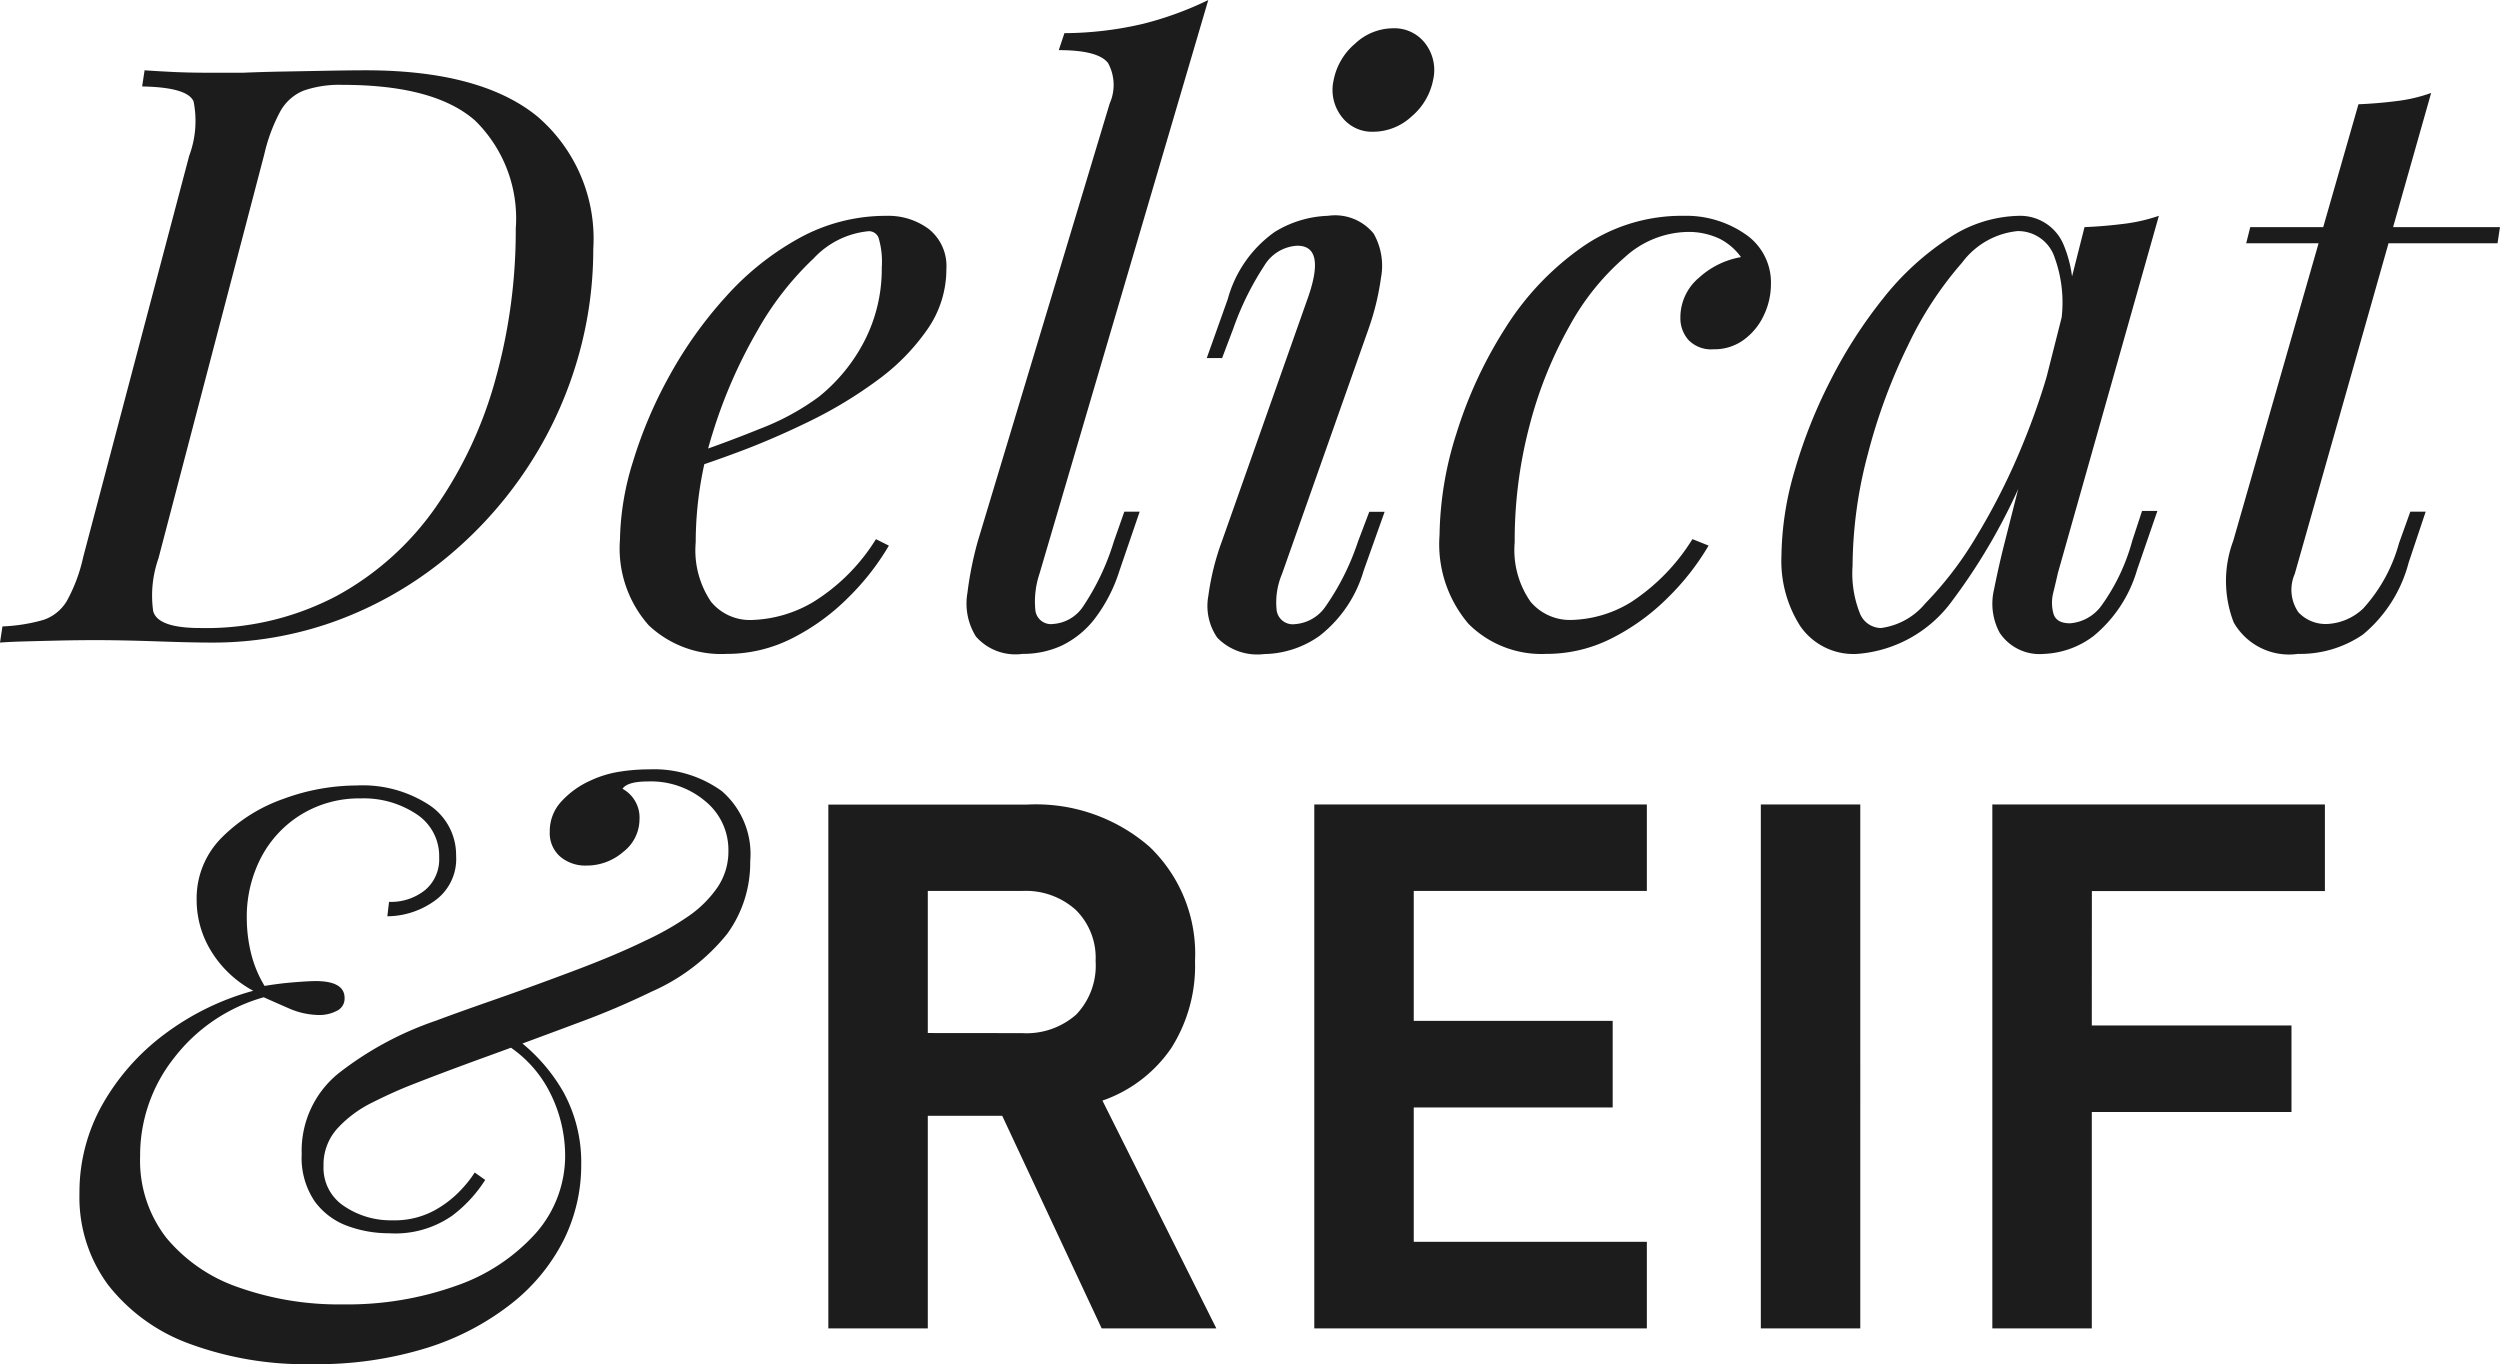 <svg xmlns="http://www.w3.org/2000/svg" width="102.069" height="55.697" viewBox="0 0 102.069 55.697">
  <g id="Raggruppa_787" data-name="Raggruppa 787" transform="translate(-757.01 -954.765)">
    <g id="Raggruppa_780" data-name="Raggruppa 780" transform="translate(503 -1160)">
      <path id="Tracciato_678" data-name="Tracciato 678" d="M8.928-8.68,12.989,0H17.67L13.02-9.3a5.629,5.629,0,0,0,2.806-2.139A6.258,6.258,0,0,0,16.8-15a6.045,6.045,0,0,0-1.86-4.666,7.06,7.06,0,0,0-4.991-1.72H1.829V0H5.89V-8.68ZM5.89-12.059v-5.8H9.734a3.043,3.043,0,0,1,2.2.775A2.747,2.747,0,0,1,12.741-15a2.89,2.89,0,0,1-.79,2.185,3.069,3.069,0,0,1-2.217.76Zm19.84-5.8h9.517V-21.39H21.669V0H35.247V-3.534H25.73V-9.021h8.122v-3.534H25.73ZM39.9-21.39V0h4.061V-21.39Zm13.516,3.534H62.93V-21.39H49.352V0h4.061V-8.835h8.153v-3.534H53.413Z" transform="translate(286 2169)" fill="#1c1c1c"/>
      <path id="Tracciato_679" data-name="Tracciato 679" d="M17.82-7.062A5.538,5.538,0,0,1,16.483-5.61a4.058,4.058,0,0,1-2.59.726,4.889,4.889,0,0,1-1.7-.3,2.871,2.871,0,0,1-1.337-1.006,3.166,3.166,0,0,1-.528-1.931A4.061,4.061,0,0,1,11.814-11.4a13.52,13.52,0,0,1,3.993-2.162q.792-.3,2.343-.841t3.267-1.188q1.716-.643,2.937-1.238a11.8,11.8,0,0,0,1.749-.99,4.588,4.588,0,0,0,1.2-1.188,2.594,2.594,0,0,0,.446-1.485,2.565,2.565,0,0,0-.941-2.03,3.444,3.444,0,0,0-2.326-.809q-.858,0-1.056.3a1.34,1.34,0,0,1,.693,1.254,1.687,1.687,0,0,1-.66,1.32,2.276,2.276,0,0,1-1.518.561,1.579,1.579,0,0,1-1.056-.363,1.267,1.267,0,0,1-.429-1.023,1.771,1.771,0,0,1,.495-1.254,3.584,3.584,0,0,1,1.155-.825,4.388,4.388,0,0,1,1.171-.363,7.718,7.718,0,0,1,1.237-.1,4.723,4.723,0,0,1,2.97.891,3.4,3.4,0,0,1,1.155,2.871,4.923,4.923,0,0,1-.94,2.954,8.158,8.158,0,0,1-3.086,2.359,32.372,32.372,0,0,1-3.036,1.287q-1.848.693-3.712,1.37t-3.184,1.2q-.66.264-1.485.677a4.8,4.8,0,0,0-1.4,1.04,2.2,2.2,0,0,0-.577,1.551,1.866,1.866,0,0,0,.842,1.634,3.385,3.385,0,0,0,1.964.577,3.414,3.414,0,0,0,1.716-.4,4.379,4.379,0,0,0,1.106-.858,4.8,4.8,0,0,0,.545-.693ZM13.893-18.414a2.225,2.225,0,0,0,1.469-.478,1.64,1.64,0,0,0,.578-1.337,2.038,2.038,0,0,0-.924-1.765,3.887,3.887,0,0,0-2.277-.644,4.536,4.536,0,0,0-2.409.644,4.508,4.508,0,0,0-1.65,1.749,5.25,5.25,0,0,0-.594,2.524,6.041,6.041,0,0,0,.165,1.37,4.738,4.738,0,0,0,.561,1.369q.594-.1,1.188-.148t.891-.05q1.188,0,1.188.693a.552.552,0,0,1-.33.528,1.53,1.53,0,0,1-.693.165,3.162,3.162,0,0,1-1.271-.28q-.643-.281-1.007-.445a7.014,7.014,0,0,0-3.647,2.458,6.407,6.407,0,0,0-1.4,4.043A5.13,5.13,0,0,0,4.8-4.7,6.61,6.61,0,0,0,7.755-2.673a12.254,12.254,0,0,0,4.257.693,13.214,13.214,0,0,0,4.62-.759,7.792,7.792,0,0,0,3.251-2.145,4.777,4.777,0,0,0,1.2-3.234,5.726,5.726,0,0,0-.61-2.491,4.924,4.924,0,0,0-2-2.1l.462-.231a7.175,7.175,0,0,1,2.079,2.293,5.966,5.966,0,0,1,.726,2.954A6.875,6.875,0,0,1,21.021-4.6,7.739,7.739,0,0,1,18.876-2,10.775,10.775,0,0,1,15.427-.2a15.1,15.1,0,0,1-4.669.66A13.659,13.659,0,0,1,5.726-.38a7.44,7.44,0,0,1-3.3-2.393A6.009,6.009,0,0,1,1.254-6.5a7.293,7.293,0,0,1,.941-3.647,9.281,9.281,0,0,1,2.541-2.871,10.745,10.745,0,0,1,3.614-1.766A4.513,4.513,0,0,1,6.633-16.4a3.981,3.981,0,0,1-.594-2.079,3.505,3.505,0,0,1,1.023-2.558,6.673,6.673,0,0,1,2.524-1.584,8.713,8.713,0,0,1,2.987-.545,4.971,4.971,0,0,1,2.953.792A2.444,2.444,0,0,1,16.632-20.3a2.093,2.093,0,0,1-.908,1.865,3.349,3.349,0,0,1-1.9.61Z" transform="translate(256 2170)" fill="#1c1c1c"/>
    </g>
    <path id="Tracciato_677" data-name="Tracciato 677" d="M23.232-16.071a16.013,16.013,0,0,1-.743,4.834,16.263,16.263,0,0,1-2.145,4.389,16.54,16.54,0,0,1-3.333,3.564A15.442,15.442,0,0,1,12.7-.874,14.694,14.694,0,0,1,7.59,0Q6.864,0,5.445-.049T2.97-.1q-.759,0-1.518.017T.066-.049Q-.561-.033-.99,0l.1-.66A7.03,7.03,0,0,0,.775-.924a1.757,1.757,0,0,0,.973-.792A6.634,6.634,0,0,0,2.409-3.5L6.732-19.866a4.067,4.067,0,0,0,.181-2.228q-.247-.578-2.1-.611l.1-.66q.462.033,1.122.066t1.419.033H8.943q.759-.033,1.683-.049l1.8-.033q.874-.016,1.5-.017,4.686,0,7,1.865A6.567,6.567,0,0,1,23.232-16.071ZM7.194-.594a11.42,11.42,0,0,0,5.577-1.32A11.83,11.83,0,0,0,16.8-5.528a16.947,16.947,0,0,0,2.442-5.231,22.591,22.591,0,0,0,.825-6.138,5.594,5.594,0,0,0-1.65-4.406Q16.764-22.77,13-22.77a4.464,4.464,0,0,0-1.584.231,1.909,1.909,0,0,0-.957.842,6.95,6.95,0,0,0-.66,1.766L5.478-3.432a4.557,4.557,0,0,0-.214,2.145Q5.445-.594,7.194-.594Zm19.5-6.9q1.848-.627,3.35-1.237a10.144,10.144,0,0,0,2.392-1.3,7.079,7.079,0,0,0,1.881-2.31,6.419,6.419,0,0,0,.693-2.97,3.419,3.419,0,0,0-.132-1.221.423.423,0,0,0-.4-.264,3.516,3.516,0,0,0-2.244,1.106,12.428,12.428,0,0,0-2.31,2.97,20.174,20.174,0,0,0-1.8,4.109,14.918,14.918,0,0,0-.71,4.521,3.751,3.751,0,0,0,.627,2.425,2.054,2.054,0,0,0,1.65.743,5.222,5.222,0,0,0,2.508-.726,7.911,7.911,0,0,0,2.574-2.574l.528.264a10.214,10.214,0,0,1-1.65,2.112A8.937,8.937,0,0,1,31.366-.182a5.873,5.873,0,0,1-2.69.644A4.3,4.3,0,0,1,25.492-.71a4.724,4.724,0,0,1-1.171-3.481,11.232,11.232,0,0,1,.528-3.184,18,18,0,0,1,1.5-3.531,16.99,16.99,0,0,1,2.326-3.25,11.355,11.355,0,0,1,3-2.376,7.319,7.319,0,0,1,3.531-.891,2.761,2.761,0,0,1,1.732.545,1.93,1.93,0,0,1,.71,1.633,4.283,4.283,0,0,1-.776,2.459,8.7,8.7,0,0,1-2.046,2.079,17.638,17.638,0,0,1-2.755,1.667q-1.485.726-2.9,1.254t-2.508.858ZM41.448-2.805a3.574,3.574,0,0,0-.165,1.5.64.64,0,0,0,.726.545A1.6,1.6,0,0,0,43.247-1.5a9.944,9.944,0,0,0,1.237-2.623l.429-1.221h.627l-.825,2.409a6.385,6.385,0,0,1-1.04,2A3.767,3.767,0,0,1,42.339.132a3.783,3.783,0,0,1-1.584.33,2.144,2.144,0,0,1-1.9-.709,2.538,2.538,0,0,1-.347-1.782,14.306,14.306,0,0,1,.429-2.128l5.379-17.853a1.866,1.866,0,0,0-.066-1.65q-.4-.528-2.013-.528l.231-.693a14.351,14.351,0,0,0,3.2-.379,13.641,13.641,0,0,0,2.673-.974ZM53.46-22.968a2.6,2.6,0,0,1,.875-1.485,2.276,2.276,0,0,1,1.535-.627,1.585,1.585,0,0,1,1.336.627,1.784,1.784,0,0,1,.314,1.485,2.6,2.6,0,0,1-.875,1.485,2.314,2.314,0,0,1-1.568.627,1.552,1.552,0,0,1-1.3-.627A1.784,1.784,0,0,1,53.46-22.968Zm-1.023,8.811q.693-2.046-.462-2.046a1.676,1.676,0,0,0-1.353.825,11.767,11.767,0,0,0-1.254,2.541l-.462,1.221h-.627l.858-2.409a4.96,4.96,0,0,1,1.914-2.739,4.418,4.418,0,0,1,2.178-.66,2.029,2.029,0,0,1,1.864.726,2.655,2.655,0,0,1,.3,1.8,10.6,10.6,0,0,1-.512,2.1l-3.531,10a2.983,2.983,0,0,0-.215,1.5.663.663,0,0,0,.743.545,1.654,1.654,0,0,0,1.254-.726,10.216,10.216,0,0,0,1.32-2.64l.462-1.221h.627l-.858,2.409a5.214,5.214,0,0,1-1.8,2.657,4.011,4.011,0,0,1-2.261.743A2.278,2.278,0,0,1,48.708-.2a2.288,2.288,0,0,1-.363-1.716,10.458,10.458,0,0,1,.561-2.244Zm15.411-2.607a3.909,3.909,0,0,0-2.492,1.023,10.128,10.128,0,0,0-2.26,2.805,16.918,16.918,0,0,0-1.634,4.059,18.4,18.4,0,0,0-.611,4.785A3.68,3.68,0,0,0,61.5-1.667a2.1,2.1,0,0,0,1.667.743A4.865,4.865,0,0,0,65.6-1.65a8.245,8.245,0,0,0,2.508-2.574l.66.264a10.215,10.215,0,0,1-1.65,2.112A8.938,8.938,0,0,1,64.828-.182a5.873,5.873,0,0,1-2.689.644A4.218,4.218,0,0,1,58.971-.759a5.01,5.01,0,0,1-1.188-3.63,14.159,14.159,0,0,1,.693-4.158,17.708,17.708,0,0,1,1.98-4.274,11.459,11.459,0,0,1,3.135-3.316,7.1,7.1,0,0,1,4.158-1.287,4.248,4.248,0,0,1,2.508.742,2.382,2.382,0,0,1,1.056,2.063,2.938,2.938,0,0,1-.281,1.237,2.587,2.587,0,0,1-.809,1.007,2.031,2.031,0,0,1-1.254.4,1.285,1.285,0,0,1-1.023-.38,1.337,1.337,0,0,1-.33-.908,2.112,2.112,0,0,1,.759-1.633,3.41,3.41,0,0,1,1.716-.842,2.446,2.446,0,0,0-.858-.742A2.954,2.954,0,0,0,67.848-16.764ZM75.8-.594A2.827,2.827,0,0,0,77.616-1.6a14.455,14.455,0,0,0,2.079-2.722,26.76,26.76,0,0,0,1.947-3.894,28.416,28.416,0,0,0,1.419-4.521L82.5-9.174a24.185,24.185,0,0,1-3.779,7.458A5.284,5.284,0,0,1,74.844.462,2.64,2.64,0,0,1,72.518-.66a4.941,4.941,0,0,1-.776-2.871A12.719,12.719,0,0,1,72.27-6.98a20.5,20.5,0,0,1,1.469-3.713A19.357,19.357,0,0,1,75.9-14.058,11.237,11.237,0,0,1,78.557-16.5a5.342,5.342,0,0,1,2.92-.924,1.917,1.917,0,0,1,1.766,1.139A4.953,4.953,0,0,1,83.49-13.1l-.363.2a5.4,5.4,0,0,0-.231-2.821A1.568,1.568,0,0,0,81.378-16.8a3.221,3.221,0,0,0-2.26,1.287,14.594,14.594,0,0,0-2.195,3.35,23.275,23.275,0,0,0-1.65,4.455,18.029,18.029,0,0,0-.627,4.571,4.408,4.408,0,0,0,.314,1.98A.943.943,0,0,0,75.8-.594Zm8.316-16.368q.792-.033,1.584-.132a7.03,7.03,0,0,0,1.452-.33L83.028-2.838q-.066.3-.182.776a1.681,1.681,0,0,0,0,.875q.116.4.677.4a1.746,1.746,0,0,0,1.287-.726,8.165,8.165,0,0,0,1.254-2.64l.4-1.221h.627L86.262-2.97A5.466,5.466,0,0,1,84.48-.264a3.586,3.586,0,0,1-2.013.726A1.959,1.959,0,0,1,80.652-.4a2.5,2.5,0,0,1-.231-1.765q.2-1.007.462-2.03Zm16.962,0-.1.66H90.717l.165-.66ZM92.7-2.805a1.616,1.616,0,0,0,.148,1.567,1.526,1.526,0,0,0,1.171.479,2.293,2.293,0,0,0,1.469-.627,6.487,6.487,0,0,0,1.468-2.673l.462-1.287h.627L97.35-3.267A5.677,5.677,0,0,1,95.486-.33a4.535,4.535,0,0,1-2.657.792A2.6,2.6,0,0,1,90.206-.825a4.693,4.693,0,0,1-.017-3.333L95.3-21.978q.792-.033,1.568-.132a6.4,6.4,0,0,0,1.4-.33Z" transform="translate(758 981)" fill="#1c1c1c"/>
  </g>
</svg>
